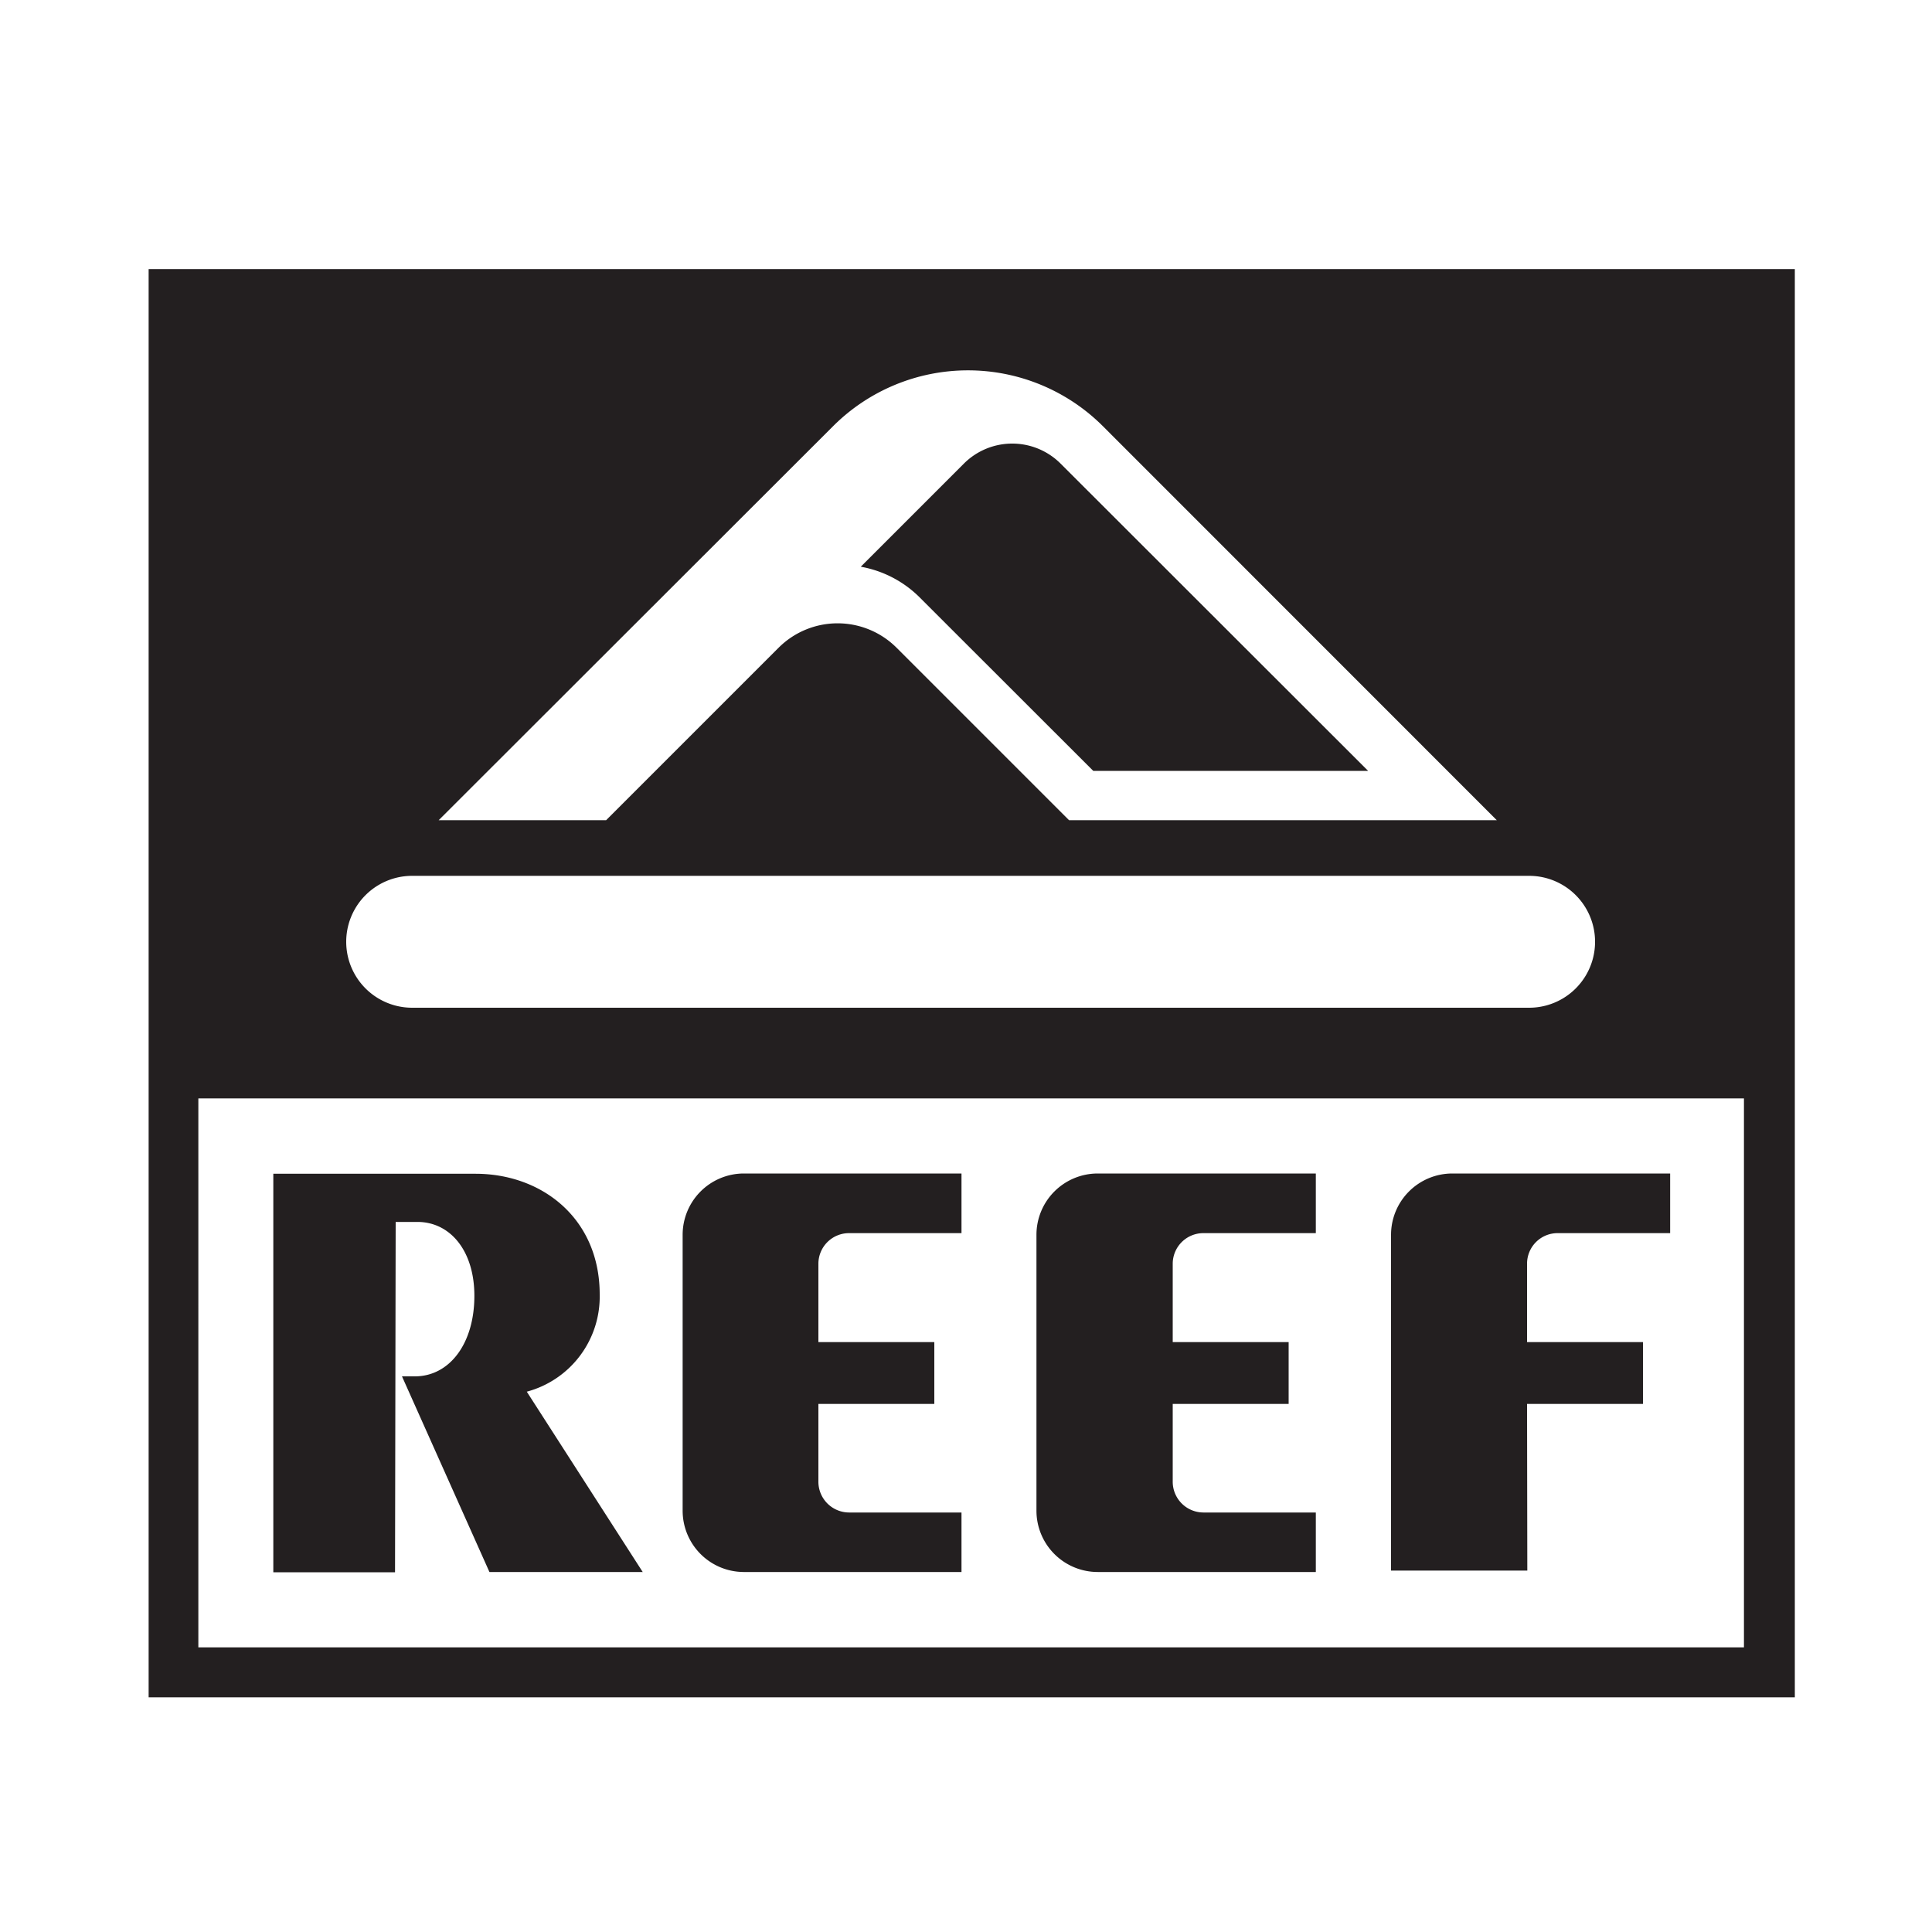 <svg xmlns="http://www.w3.org/2000/svg" width="150" height="150" viewBox="0 0 150 150"><path d="M11.54,20.89V131.78H139.35V20.89ZM64.69,33.08a14.82,14.82,0,0,1,20.93,0l30.59,30.6H83L69.61,50.29a6.48,6.48,0,0,0-9.16,0L47.06,63.68h-13ZM32,68h86.72a5.12,5.12,0,1,1,0,10.24H32A5.12,5.12,0,0,1,32,68Zm103.4,59.9h-120V85.28h120ZM84.88,59.85l21.34,0L82.35,36a5.31,5.31,0,0,0-7.52,0l-8,8a8.62,8.62,0,0,1,4.48,2.29ZM118.56,109h9V104.2h-9V98.11a2.37,2.37,0,0,1,2.38-2.37h8.73V91.11H112.74A4.76,4.76,0,0,0,108,95.87v26.07h10.58ZM85.23,122.05h16.93v-4.62H93.43A2.39,2.39,0,0,1,91.05,115V109h9V104.2h-9V98.11a2.38,2.38,0,0,1,2.38-2.37h8.73V91.11H85.23a4.76,4.76,0,0,0-4.76,4.76v21.42A4.76,4.76,0,0,0,85.23,122.05Zm-27.51,0H74.65v-4.62H65.92A2.39,2.39,0,0,1,63.54,115V109h9V104.2h-9V98.11a2.38,2.38,0,0,1,2.38-2.37h8.73V91.11H57.72A4.76,4.76,0,0,0,53,95.87v21.42A4.76,4.76,0,0,0,57.72,122.05Zm-27-27.18h1.69c2.53,0,4.42,2.22,4.42,5.74,0,3.71-1.93,6.25-4.62,6.25h-1L38,122.05h11.9l-9-14a7.64,7.64,0,0,0,5.66-7.56c0-5.84-4.43-9.36-9.65-9.36H21.22v30.94h9.45Z" fill="#231f20"/></svg>